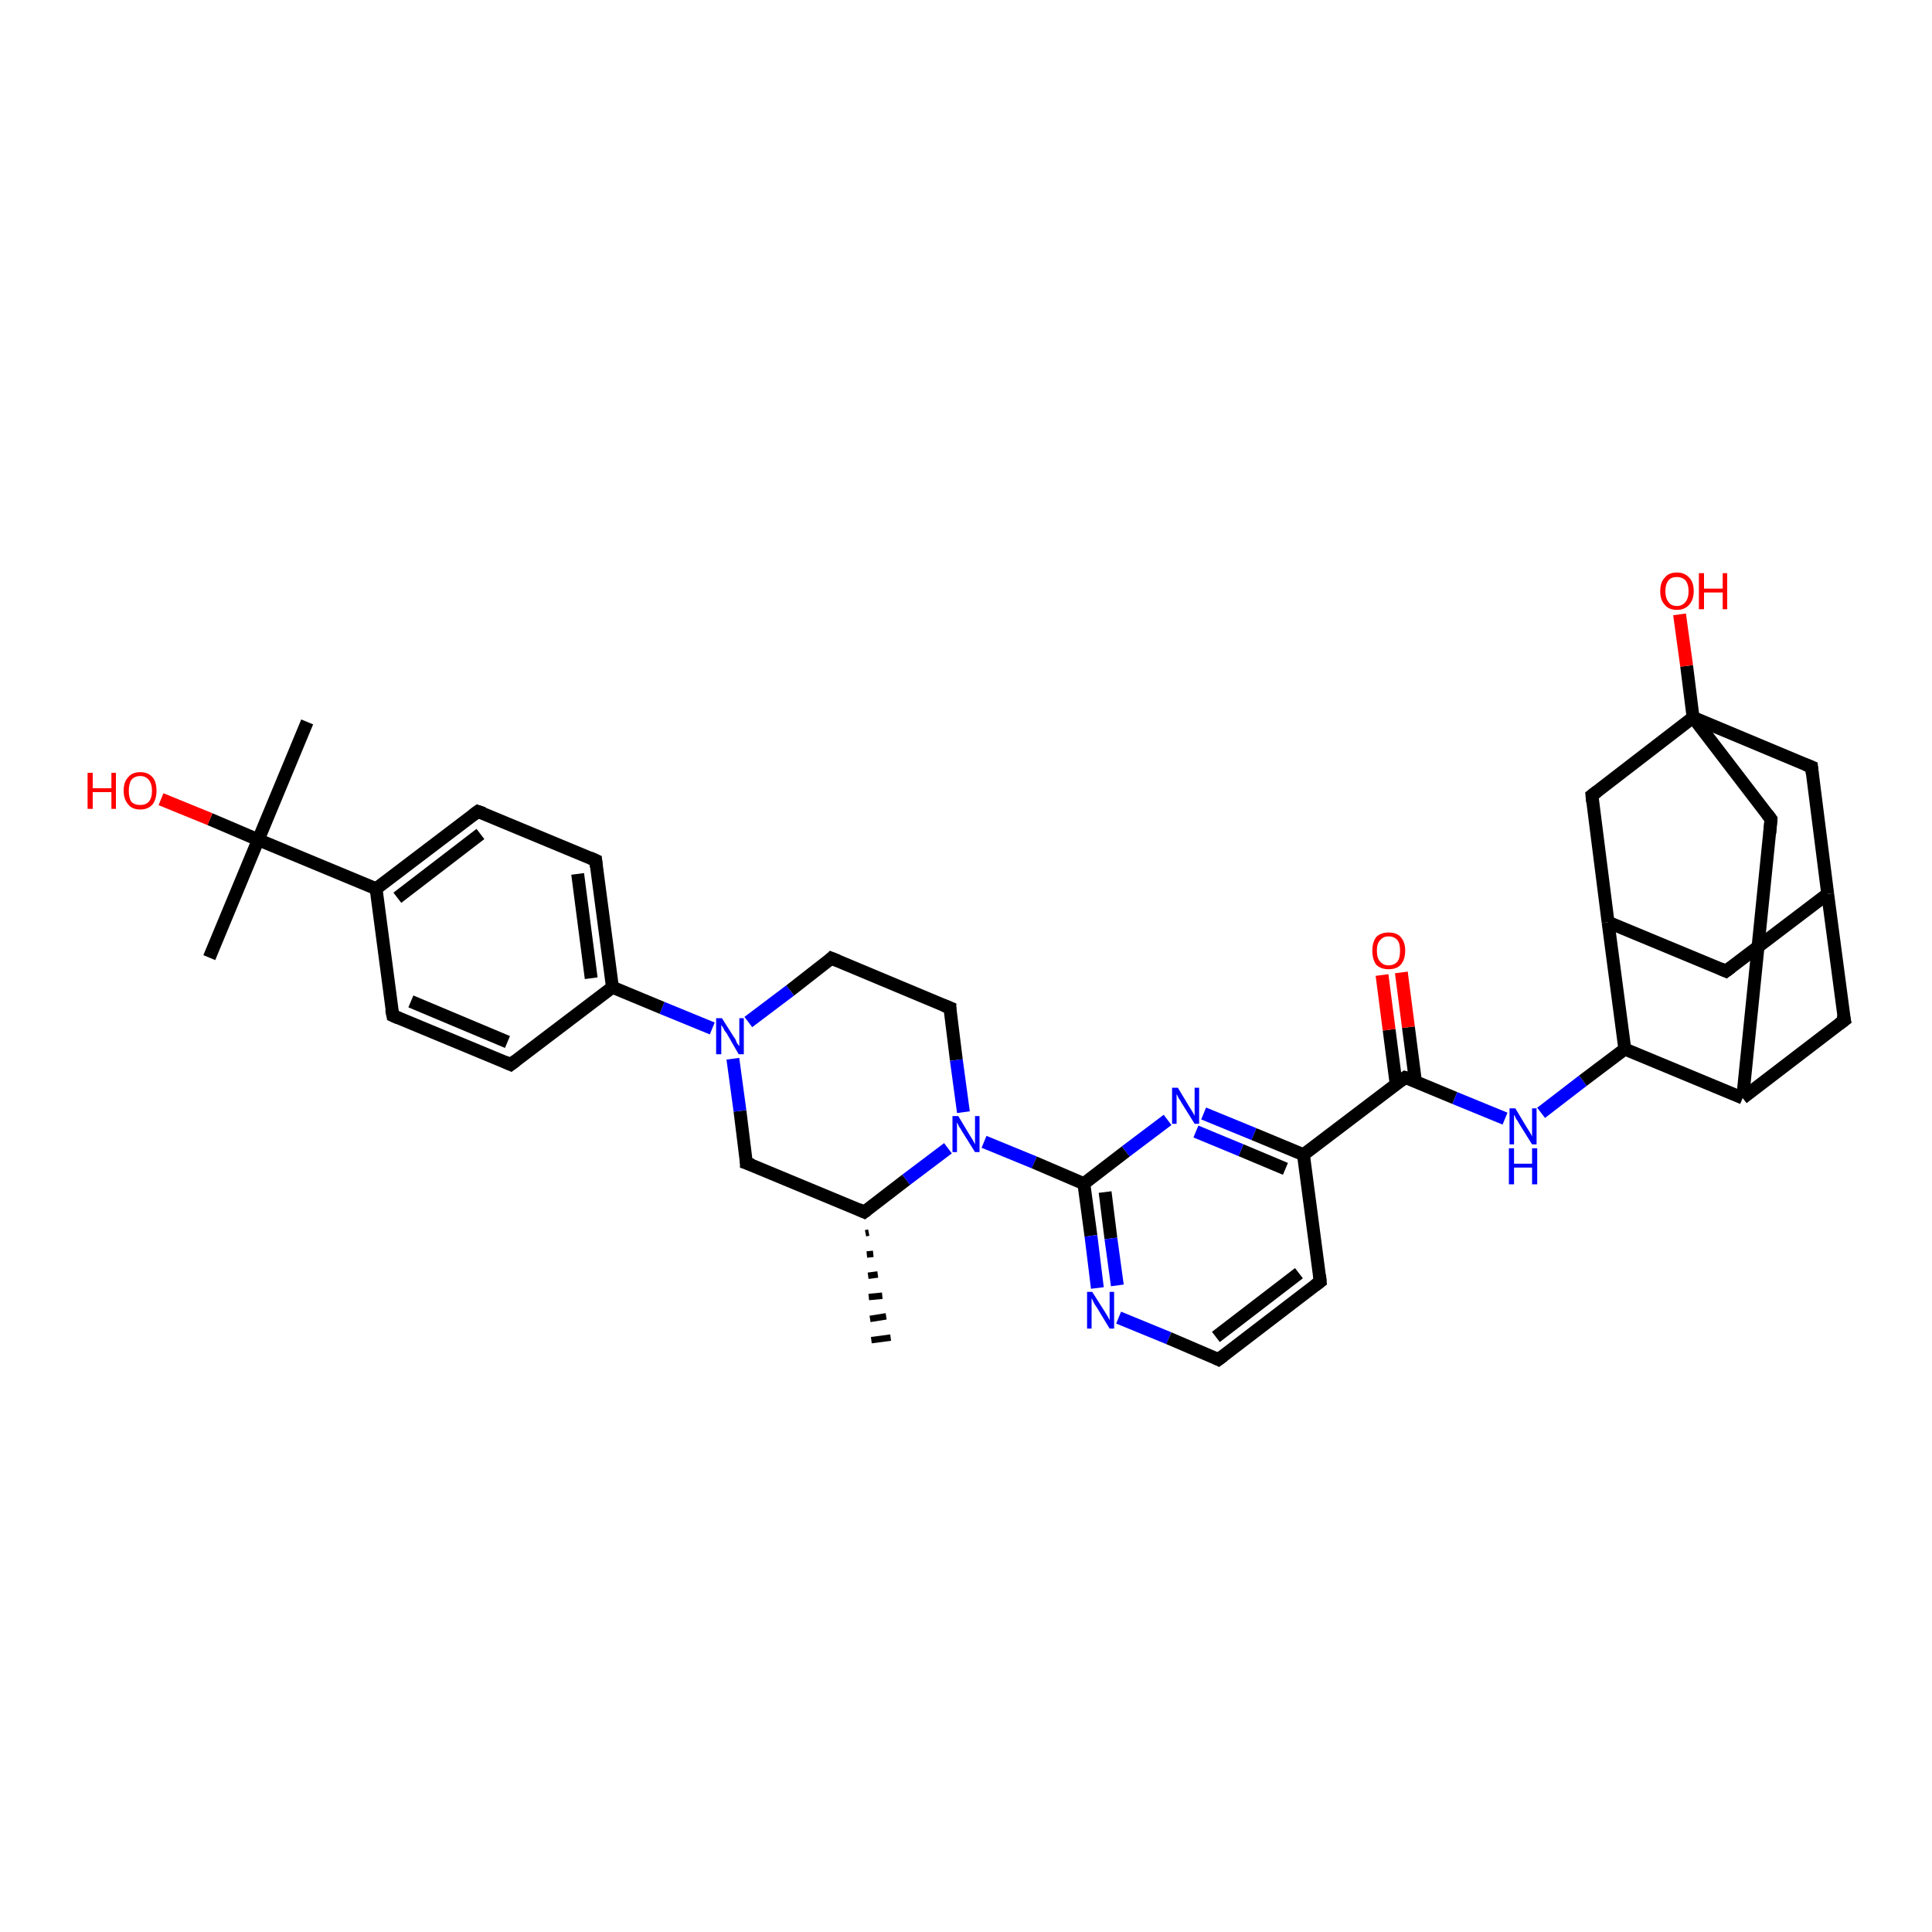 <?xml version='1.0' encoding='iso-8859-1'?>
<svg version='1.1' baseProfile='full'
              xmlns='http://www.w3.org/2000/svg'
                      xmlns:rdkit='http://www.rdkit.org/xml'
                      xmlns:xlink='http://www.w3.org/1999/xlink'
                  xml:space='preserve'
width='300px' height='300px' viewBox='0 0 300 300'>
<!-- END OF HEADER -->
<rect style='opacity:1.0;fill:#FFFFFF;stroke:none' width='300.0' height='300.0' x='0.0' y='0.0'> </rect>
<path class='bond-0 atom-1 atom-0' d='M 134.9,191.4 L 134.4,191.5' style='fill:none;fill-rule:evenodd;stroke:#000000;stroke-width:1.0px;stroke-linecap:butt;stroke-linejoin:miter;stroke-opacity:1' />
<path class='bond-0 atom-1 atom-0' d='M 135.6,194.7 L 134.6,194.8' style='fill:none;fill-rule:evenodd;stroke:#000000;stroke-width:1.0px;stroke-linecap:butt;stroke-linejoin:miter;stroke-opacity:1' />
<path class='bond-0 atom-1 atom-0' d='M 136.3,197.9 L 134.8,198.1' style='fill:none;fill-rule:evenodd;stroke:#000000;stroke-width:1.0px;stroke-linecap:butt;stroke-linejoin:miter;stroke-opacity:1' />
<path class='bond-0 atom-1 atom-0' d='M 137.0,201.2 L 134.9,201.4' style='fill:none;fill-rule:evenodd;stroke:#000000;stroke-width:1.0px;stroke-linecap:butt;stroke-linejoin:miter;stroke-opacity:1' />
<path class='bond-0 atom-1 atom-0' d='M 137.6,204.4 L 135.1,204.8' style='fill:none;fill-rule:evenodd;stroke:#000000;stroke-width:1.0px;stroke-linecap:butt;stroke-linejoin:miter;stroke-opacity:1' />
<path class='bond-0 atom-1 atom-0' d='M 138.3,207.7 L 135.3,208.1' style='fill:none;fill-rule:evenodd;stroke:#000000;stroke-width:1.0px;stroke-linecap:butt;stroke-linejoin:miter;stroke-opacity:1' />
<path class='bond-1 atom-1 atom-2' d='M 134.2,188.2 L 115.9,180.6' style='fill:none;fill-rule:evenodd;stroke:#000000;stroke-width:2.0px;stroke-linecap:butt;stroke-linejoin:miter;stroke-opacity:1' />
<path class='bond-2 atom-2 atom-3' d='M 115.9,180.6 L 114.9,172.5' style='fill:none;fill-rule:evenodd;stroke:#000000;stroke-width:2.0px;stroke-linecap:butt;stroke-linejoin:miter;stroke-opacity:1' />
<path class='bond-2 atom-2 atom-3' d='M 114.9,172.5 L 113.8,164.4' style='fill:none;fill-rule:evenodd;stroke:#0000FF;stroke-width:2.0px;stroke-linecap:butt;stroke-linejoin:miter;stroke-opacity:1' />
<path class='bond-3 atom-3 atom-4' d='M 116.2,158.7 L 122.7,153.8' style='fill:none;fill-rule:evenodd;stroke:#0000FF;stroke-width:2.0px;stroke-linecap:butt;stroke-linejoin:miter;stroke-opacity:1' />
<path class='bond-3 atom-3 atom-4' d='M 122.7,153.8 L 129.1,148.8' style='fill:none;fill-rule:evenodd;stroke:#000000;stroke-width:2.0px;stroke-linecap:butt;stroke-linejoin:miter;stroke-opacity:1' />
<path class='bond-4 atom-4 atom-5' d='M 129.1,148.8 L 147.5,156.5' style='fill:none;fill-rule:evenodd;stroke:#000000;stroke-width:2.0px;stroke-linecap:butt;stroke-linejoin:miter;stroke-opacity:1' />
<path class='bond-5 atom-5 atom-6' d='M 147.5,156.5 L 148.5,164.6' style='fill:none;fill-rule:evenodd;stroke:#000000;stroke-width:2.0px;stroke-linecap:butt;stroke-linejoin:miter;stroke-opacity:1' />
<path class='bond-5 atom-5 atom-6' d='M 148.5,164.6 L 149.6,172.7' style='fill:none;fill-rule:evenodd;stroke:#0000FF;stroke-width:2.0px;stroke-linecap:butt;stroke-linejoin:miter;stroke-opacity:1' />
<path class='bond-6 atom-6 atom-7' d='M 152.8,177.3 L 160.6,180.5' style='fill:none;fill-rule:evenodd;stroke:#0000FF;stroke-width:2.0px;stroke-linecap:butt;stroke-linejoin:miter;stroke-opacity:1' />
<path class='bond-6 atom-6 atom-7' d='M 160.6,180.5 L 168.3,183.8' style='fill:none;fill-rule:evenodd;stroke:#000000;stroke-width:2.0px;stroke-linecap:butt;stroke-linejoin:miter;stroke-opacity:1' />
<path class='bond-7 atom-7 atom-8' d='M 168.3,183.8 L 169.4,191.9' style='fill:none;fill-rule:evenodd;stroke:#000000;stroke-width:2.0px;stroke-linecap:butt;stroke-linejoin:miter;stroke-opacity:1' />
<path class='bond-7 atom-7 atom-8' d='M 169.4,191.9 L 170.4,200.0' style='fill:none;fill-rule:evenodd;stroke:#0000FF;stroke-width:2.0px;stroke-linecap:butt;stroke-linejoin:miter;stroke-opacity:1' />
<path class='bond-7 atom-7 atom-8' d='M 171.6,185.1 L 172.5,192.3' style='fill:none;fill-rule:evenodd;stroke:#000000;stroke-width:2.0px;stroke-linecap:butt;stroke-linejoin:miter;stroke-opacity:1' />
<path class='bond-7 atom-7 atom-8' d='M 172.5,192.3 L 173.5,199.6' style='fill:none;fill-rule:evenodd;stroke:#0000FF;stroke-width:2.0px;stroke-linecap:butt;stroke-linejoin:miter;stroke-opacity:1' />
<path class='bond-8 atom-8 atom-9' d='M 173.7,204.6 L 181.5,207.8' style='fill:none;fill-rule:evenodd;stroke:#0000FF;stroke-width:2.0px;stroke-linecap:butt;stroke-linejoin:miter;stroke-opacity:1' />
<path class='bond-8 atom-8 atom-9' d='M 181.5,207.8 L 189.2,211.1' style='fill:none;fill-rule:evenodd;stroke:#000000;stroke-width:2.0px;stroke-linecap:butt;stroke-linejoin:miter;stroke-opacity:1' />
<path class='bond-9 atom-9 atom-10' d='M 189.2,211.1 L 205.0,199.0' style='fill:none;fill-rule:evenodd;stroke:#000000;stroke-width:2.0px;stroke-linecap:butt;stroke-linejoin:miter;stroke-opacity:1' />
<path class='bond-9 atom-9 atom-10' d='M 188.8,207.6 L 201.7,197.7' style='fill:none;fill-rule:evenodd;stroke:#000000;stroke-width:2.0px;stroke-linecap:butt;stroke-linejoin:miter;stroke-opacity:1' />
<path class='bond-10 atom-10 atom-11' d='M 205.0,199.0 L 202.4,179.3' style='fill:none;fill-rule:evenodd;stroke:#000000;stroke-width:2.0px;stroke-linecap:butt;stroke-linejoin:miter;stroke-opacity:1' />
<path class='bond-11 atom-11 atom-12' d='M 202.4,179.3 L 194.7,176.1' style='fill:none;fill-rule:evenodd;stroke:#000000;stroke-width:2.0px;stroke-linecap:butt;stroke-linejoin:miter;stroke-opacity:1' />
<path class='bond-11 atom-11 atom-12' d='M 194.7,176.1 L 186.9,172.9' style='fill:none;fill-rule:evenodd;stroke:#0000FF;stroke-width:2.0px;stroke-linecap:butt;stroke-linejoin:miter;stroke-opacity:1' />
<path class='bond-11 atom-11 atom-12' d='M 199.6,181.5 L 192.7,178.6' style='fill:none;fill-rule:evenodd;stroke:#000000;stroke-width:2.0px;stroke-linecap:butt;stroke-linejoin:miter;stroke-opacity:1' />
<path class='bond-11 atom-11 atom-12' d='M 192.7,178.6 L 185.7,175.7' style='fill:none;fill-rule:evenodd;stroke:#0000FF;stroke-width:2.0px;stroke-linecap:butt;stroke-linejoin:miter;stroke-opacity:1' />
<path class='bond-12 atom-11 atom-13' d='M 202.4,179.3 L 218.2,167.3' style='fill:none;fill-rule:evenodd;stroke:#000000;stroke-width:2.0px;stroke-linecap:butt;stroke-linejoin:miter;stroke-opacity:1' />
<path class='bond-13 atom-13 atom-14' d='M 219.8,168.0 L 218.7,159.5' style='fill:none;fill-rule:evenodd;stroke:#000000;stroke-width:2.0px;stroke-linecap:butt;stroke-linejoin:miter;stroke-opacity:1' />
<path class='bond-13 atom-13 atom-14' d='M 218.7,159.5 L 217.6,151.0' style='fill:none;fill-rule:evenodd;stroke:#FF0000;stroke-width:2.0px;stroke-linecap:butt;stroke-linejoin:miter;stroke-opacity:1' />
<path class='bond-13 atom-13 atom-14' d='M 216.8,168.4 L 215.7,159.9' style='fill:none;fill-rule:evenodd;stroke:#000000;stroke-width:2.0px;stroke-linecap:butt;stroke-linejoin:miter;stroke-opacity:1' />
<path class='bond-13 atom-13 atom-14' d='M 215.7,159.9 L 214.6,151.4' style='fill:none;fill-rule:evenodd;stroke:#FF0000;stroke-width:2.0px;stroke-linecap:butt;stroke-linejoin:miter;stroke-opacity:1' />
<path class='bond-14 atom-13 atom-15' d='M 218.2,167.3 L 225.9,170.5' style='fill:none;fill-rule:evenodd;stroke:#000000;stroke-width:2.0px;stroke-linecap:butt;stroke-linejoin:miter;stroke-opacity:1' />
<path class='bond-14 atom-13 atom-15' d='M 225.9,170.5 L 233.7,173.7' style='fill:none;fill-rule:evenodd;stroke:#0000FF;stroke-width:2.0px;stroke-linecap:butt;stroke-linejoin:miter;stroke-opacity:1' />
<path class='bond-15 atom-15 atom-16' d='M 239.3,172.8 L 245.8,167.8' style='fill:none;fill-rule:evenodd;stroke:#0000FF;stroke-width:2.0px;stroke-linecap:butt;stroke-linejoin:miter;stroke-opacity:1' />
<path class='bond-15 atom-15 atom-16' d='M 245.8,167.8 L 252.3,162.9' style='fill:none;fill-rule:evenodd;stroke:#000000;stroke-width:2.0px;stroke-linecap:butt;stroke-linejoin:miter;stroke-opacity:1' />
<path class='bond-16 atom-16 atom-17' d='M 252.3,162.9 L 249.7,143.2' style='fill:none;fill-rule:evenodd;stroke:#000000;stroke-width:2.0px;stroke-linecap:butt;stroke-linejoin:miter;stroke-opacity:1' />
<path class='bond-17 atom-17 atom-18' d='M 249.7,143.2 L 268.0,150.8' style='fill:none;fill-rule:evenodd;stroke:#000000;stroke-width:2.0px;stroke-linecap:butt;stroke-linejoin:miter;stroke-opacity:1' />
<path class='bond-18 atom-18 atom-19' d='M 268.0,150.8 L 283.8,138.8' style='fill:none;fill-rule:evenodd;stroke:#000000;stroke-width:2.0px;stroke-linecap:butt;stroke-linejoin:miter;stroke-opacity:1' />
<path class='bond-19 atom-19 atom-20' d='M 283.8,138.8 L 286.4,158.4' style='fill:none;fill-rule:evenodd;stroke:#000000;stroke-width:2.0px;stroke-linecap:butt;stroke-linejoin:miter;stroke-opacity:1' />
<path class='bond-20 atom-20 atom-21' d='M 286.4,158.4 L 270.6,170.5' style='fill:none;fill-rule:evenodd;stroke:#000000;stroke-width:2.0px;stroke-linecap:butt;stroke-linejoin:miter;stroke-opacity:1' />
<path class='bond-21 atom-21 atom-22' d='M 270.6,170.5 L 275.0,127.2' style='fill:none;fill-rule:evenodd;stroke:#000000;stroke-width:2.0px;stroke-linecap:butt;stroke-linejoin:miter;stroke-opacity:1' />
<path class='bond-22 atom-22 atom-23' d='M 275.0,127.2 L 262.9,111.4' style='fill:none;fill-rule:evenodd;stroke:#000000;stroke-width:2.0px;stroke-linecap:butt;stroke-linejoin:miter;stroke-opacity:1' />
<path class='bond-23 atom-23 atom-24' d='M 262.9,111.4 L 261.9,103.4' style='fill:none;fill-rule:evenodd;stroke:#000000;stroke-width:2.0px;stroke-linecap:butt;stroke-linejoin:miter;stroke-opacity:1' />
<path class='bond-23 atom-23 atom-24' d='M 261.9,103.4 L 260.8,95.4' style='fill:none;fill-rule:evenodd;stroke:#FF0000;stroke-width:2.0px;stroke-linecap:butt;stroke-linejoin:miter;stroke-opacity:1' />
<path class='bond-24 atom-23 atom-25' d='M 262.9,111.4 L 281.3,119.1' style='fill:none;fill-rule:evenodd;stroke:#000000;stroke-width:2.0px;stroke-linecap:butt;stroke-linejoin:miter;stroke-opacity:1' />
<path class='bond-25 atom-23 atom-26' d='M 262.9,111.4 L 247.2,123.5' style='fill:none;fill-rule:evenodd;stroke:#000000;stroke-width:2.0px;stroke-linecap:butt;stroke-linejoin:miter;stroke-opacity:1' />
<path class='bond-26 atom-3 atom-27' d='M 110.6,159.7 L 102.8,156.5' style='fill:none;fill-rule:evenodd;stroke:#0000FF;stroke-width:2.0px;stroke-linecap:butt;stroke-linejoin:miter;stroke-opacity:1' />
<path class='bond-26 atom-3 atom-27' d='M 102.8,156.5 L 95.1,153.3' style='fill:none;fill-rule:evenodd;stroke:#000000;stroke-width:2.0px;stroke-linecap:butt;stroke-linejoin:miter;stroke-opacity:1' />
<path class='bond-27 atom-27 atom-28' d='M 95.1,153.3 L 92.5,133.6' style='fill:none;fill-rule:evenodd;stroke:#000000;stroke-width:2.0px;stroke-linecap:butt;stroke-linejoin:miter;stroke-opacity:1' />
<path class='bond-27 atom-27 atom-28' d='M 91.8,151.9 L 89.7,135.7' style='fill:none;fill-rule:evenodd;stroke:#000000;stroke-width:2.0px;stroke-linecap:butt;stroke-linejoin:miter;stroke-opacity:1' />
<path class='bond-28 atom-28 atom-29' d='M 92.5,133.6 L 74.2,126.0' style='fill:none;fill-rule:evenodd;stroke:#000000;stroke-width:2.0px;stroke-linecap:butt;stroke-linejoin:miter;stroke-opacity:1' />
<path class='bond-29 atom-29 atom-30' d='M 74.2,126.0 L 58.4,138.0' style='fill:none;fill-rule:evenodd;stroke:#000000;stroke-width:2.0px;stroke-linecap:butt;stroke-linejoin:miter;stroke-opacity:1' />
<path class='bond-29 atom-29 atom-30' d='M 74.6,129.5 L 61.7,139.4' style='fill:none;fill-rule:evenodd;stroke:#000000;stroke-width:2.0px;stroke-linecap:butt;stroke-linejoin:miter;stroke-opacity:1' />
<path class='bond-30 atom-30 atom-31' d='M 58.4,138.0 L 61.0,157.7' style='fill:none;fill-rule:evenodd;stroke:#000000;stroke-width:2.0px;stroke-linecap:butt;stroke-linejoin:miter;stroke-opacity:1' />
<path class='bond-31 atom-31 atom-32' d='M 61.0,157.7 L 79.3,165.3' style='fill:none;fill-rule:evenodd;stroke:#000000;stroke-width:2.0px;stroke-linecap:butt;stroke-linejoin:miter;stroke-opacity:1' />
<path class='bond-31 atom-31 atom-32' d='M 63.8,155.5 L 78.8,161.8' style='fill:none;fill-rule:evenodd;stroke:#000000;stroke-width:2.0px;stroke-linecap:butt;stroke-linejoin:miter;stroke-opacity:1' />
<path class='bond-32 atom-30 atom-33' d='M 58.4,138.0 L 40.1,130.4' style='fill:none;fill-rule:evenodd;stroke:#000000;stroke-width:2.0px;stroke-linecap:butt;stroke-linejoin:miter;stroke-opacity:1' />
<path class='bond-33 atom-33 atom-34' d='M 40.1,130.4 L 32.5,148.7' style='fill:none;fill-rule:evenodd;stroke:#000000;stroke-width:2.0px;stroke-linecap:butt;stroke-linejoin:miter;stroke-opacity:1' />
<path class='bond-34 atom-33 atom-35' d='M 40.1,130.4 L 47.7,112.1' style='fill:none;fill-rule:evenodd;stroke:#000000;stroke-width:2.0px;stroke-linecap:butt;stroke-linejoin:miter;stroke-opacity:1' />
<path class='bond-35 atom-33 atom-36' d='M 40.1,130.4 L 32.6,127.2' style='fill:none;fill-rule:evenodd;stroke:#000000;stroke-width:2.0px;stroke-linecap:butt;stroke-linejoin:miter;stroke-opacity:1' />
<path class='bond-35 atom-33 atom-36' d='M 32.6,127.2 L 25.0,124.1' style='fill:none;fill-rule:evenodd;stroke:#FF0000;stroke-width:2.0px;stroke-linecap:butt;stroke-linejoin:miter;stroke-opacity:1' />
<path class='bond-36 atom-6 atom-1' d='M 147.2,178.3 L 140.7,183.2' style='fill:none;fill-rule:evenodd;stroke:#0000FF;stroke-width:2.0px;stroke-linecap:butt;stroke-linejoin:miter;stroke-opacity:1' />
<path class='bond-36 atom-6 atom-1' d='M 140.7,183.2 L 134.2,188.2' style='fill:none;fill-rule:evenodd;stroke:#000000;stroke-width:2.0px;stroke-linecap:butt;stroke-linejoin:miter;stroke-opacity:1' />
<path class='bond-37 atom-12 atom-7' d='M 181.3,173.9 L 174.8,178.8' style='fill:none;fill-rule:evenodd;stroke:#0000FF;stroke-width:2.0px;stroke-linecap:butt;stroke-linejoin:miter;stroke-opacity:1' />
<path class='bond-37 atom-12 atom-7' d='M 174.8,178.8 L 168.3,183.8' style='fill:none;fill-rule:evenodd;stroke:#000000;stroke-width:2.0px;stroke-linecap:butt;stroke-linejoin:miter;stroke-opacity:1' />
<path class='bond-38 atom-21 atom-16' d='M 270.6,170.5 L 252.3,162.9' style='fill:none;fill-rule:evenodd;stroke:#000000;stroke-width:2.0px;stroke-linecap:butt;stroke-linejoin:miter;stroke-opacity:1' />
<path class='bond-39 atom-32 atom-27' d='M 79.3,165.3 L 95.1,153.3' style='fill:none;fill-rule:evenodd;stroke:#000000;stroke-width:2.0px;stroke-linecap:butt;stroke-linejoin:miter;stroke-opacity:1' />
<path class='bond-40 atom-26 atom-17' d='M 247.2,123.5 L 249.7,143.2' style='fill:none;fill-rule:evenodd;stroke:#000000;stroke-width:2.0px;stroke-linecap:butt;stroke-linejoin:miter;stroke-opacity:1' />
<path class='bond-41 atom-25 atom-19' d='M 281.3,119.1 L 283.8,138.8' style='fill:none;fill-rule:evenodd;stroke:#000000;stroke-width:2.0px;stroke-linecap:butt;stroke-linejoin:miter;stroke-opacity:1' />
<path d='M 133.3,187.8 L 134.2,188.2 L 134.6,187.9' style='fill:none;stroke:#000000;stroke-width:2.0px;stroke-linecap:butt;stroke-linejoin:miter;stroke-opacity:1;' />
<path d='M 116.8,180.9 L 115.9,180.6 L 115.9,180.2' style='fill:none;stroke:#000000;stroke-width:2.0px;stroke-linecap:butt;stroke-linejoin:miter;stroke-opacity:1;' />
<path d='M 128.8,149.1 L 129.1,148.8 L 130.1,149.2' style='fill:none;stroke:#000000;stroke-width:2.0px;stroke-linecap:butt;stroke-linejoin:miter;stroke-opacity:1;' />
<path d='M 146.5,156.1 L 147.5,156.5 L 147.5,156.9' style='fill:none;stroke:#000000;stroke-width:2.0px;stroke-linecap:butt;stroke-linejoin:miter;stroke-opacity:1;' />
<path d='M 188.8,210.9 L 189.2,211.1 L 190.0,210.5' style='fill:none;stroke:#000000;stroke-width:2.0px;stroke-linecap:butt;stroke-linejoin:miter;stroke-opacity:1;' />
<path d='M 204.2,199.6 L 205.0,199.0 L 204.9,198.0' style='fill:none;stroke:#000000;stroke-width:2.0px;stroke-linecap:butt;stroke-linejoin:miter;stroke-opacity:1;' />
<path d='M 217.4,167.9 L 218.2,167.3 L 218.6,167.4' style='fill:none;stroke:#000000;stroke-width:2.0px;stroke-linecap:butt;stroke-linejoin:miter;stroke-opacity:1;' />
<path d='M 267.1,150.4 L 268.0,150.8 L 268.8,150.2' style='fill:none;stroke:#000000;stroke-width:2.0px;stroke-linecap:butt;stroke-linejoin:miter;stroke-opacity:1;' />
<path d='M 286.2,157.5 L 286.4,158.4 L 285.6,159.0' style='fill:none;stroke:#000000;stroke-width:2.0px;stroke-linecap:butt;stroke-linejoin:miter;stroke-opacity:1;' />
<path d='M 274.8,129.4 L 275.0,127.2 L 274.4,126.4' style='fill:none;stroke:#000000;stroke-width:2.0px;stroke-linecap:butt;stroke-linejoin:miter;stroke-opacity:1;' />
<path d='M 280.3,118.7 L 281.3,119.1 L 281.4,120.1' style='fill:none;stroke:#000000;stroke-width:2.0px;stroke-linecap:butt;stroke-linejoin:miter;stroke-opacity:1;' />
<path d='M 248.0,122.9 L 247.2,123.5 L 247.3,124.5' style='fill:none;stroke:#000000;stroke-width:2.0px;stroke-linecap:butt;stroke-linejoin:miter;stroke-opacity:1;' />
<path d='M 92.6,134.6 L 92.5,133.6 L 91.6,133.2' style='fill:none;stroke:#000000;stroke-width:2.0px;stroke-linecap:butt;stroke-linejoin:miter;stroke-opacity:1;' />
<path d='M 75.1,126.3 L 74.2,126.0 L 73.4,126.6' style='fill:none;stroke:#000000;stroke-width:2.0px;stroke-linecap:butt;stroke-linejoin:miter;stroke-opacity:1;' />
<path d='M 60.8,156.7 L 61.0,157.7 L 61.9,158.1' style='fill:none;stroke:#000000;stroke-width:2.0px;stroke-linecap:butt;stroke-linejoin:miter;stroke-opacity:1;' />
<path d='M 78.4,164.9 L 79.3,165.3 L 80.1,164.7' style='fill:none;stroke:#000000;stroke-width:2.0px;stroke-linecap:butt;stroke-linejoin:miter;stroke-opacity:1;' />
<path class='atom-3' d='M 112.1 158.1
L 114.0 161.1
Q 114.2 161.3, 114.4 161.9
Q 114.7 162.4, 114.8 162.4
L 114.8 158.1
L 115.5 158.1
L 115.5 163.7
L 114.7 163.7
L 112.8 160.4
Q 112.5 160.1, 112.3 159.6
Q 112.0 159.2, 112.0 159.1
L 112.0 163.7
L 111.2 163.7
L 111.2 158.1
L 112.1 158.1
' fill='#0000FF'/>
<path class='atom-6' d='M 148.8 173.3
L 150.6 176.3
Q 150.8 176.6, 151.1 177.1
Q 151.4 177.7, 151.4 177.7
L 151.4 173.3
L 152.1 173.3
L 152.1 178.9
L 151.4 178.9
L 149.4 175.7
Q 149.2 175.3, 148.9 174.9
Q 148.7 174.4, 148.6 174.3
L 148.6 178.9
L 147.9 178.9
L 147.9 173.3
L 148.8 173.3
' fill='#0000FF'/>
<path class='atom-8' d='M 169.6 200.6
L 171.5 203.6
Q 171.7 203.9, 172.0 204.4
Q 172.3 205.0, 172.3 205.0
L 172.3 200.6
L 173.0 200.6
L 173.0 206.3
L 172.3 206.3
L 170.3 203.0
Q 170.0 202.6, 169.8 202.2
Q 169.6 201.7, 169.5 201.6
L 169.5 206.3
L 168.8 206.3
L 168.8 200.6
L 169.6 200.6
' fill='#0000FF'/>
<path class='atom-12' d='M 182.9 168.9
L 184.7 171.9
Q 184.9 172.2, 185.2 172.7
Q 185.5 173.2, 185.5 173.3
L 185.5 168.9
L 186.2 168.9
L 186.2 174.5
L 185.5 174.5
L 183.5 171.3
Q 183.3 170.9, 183.0 170.5
Q 182.8 170.0, 182.7 169.9
L 182.7 174.5
L 182.0 174.5
L 182.0 168.9
L 182.9 168.9
' fill='#0000FF'/>
<path class='atom-14' d='M 213.1 147.6
Q 213.1 146.3, 213.7 145.5
Q 214.4 144.8, 215.6 144.8
Q 216.9 144.8, 217.5 145.5
Q 218.2 146.3, 218.2 147.6
Q 218.2 149.0, 217.5 149.8
Q 216.9 150.5, 215.6 150.5
Q 214.4 150.5, 213.7 149.8
Q 213.1 149.0, 213.1 147.6
M 215.6 149.9
Q 216.5 149.9, 217.0 149.3
Q 217.4 148.8, 217.4 147.6
Q 217.4 146.5, 217.0 146.0
Q 216.5 145.4, 215.6 145.4
Q 214.8 145.4, 214.3 146.0
Q 213.8 146.5, 213.8 147.6
Q 213.8 148.8, 214.3 149.3
Q 214.8 149.9, 215.6 149.9
' fill='#FF0000'/>
<path class='atom-15' d='M 235.3 172.1
L 237.1 175.1
Q 237.3 175.4, 237.6 175.9
Q 237.9 176.4, 237.9 176.5
L 237.9 172.1
L 238.6 172.1
L 238.6 177.7
L 237.9 177.7
L 235.9 174.5
Q 235.7 174.1, 235.4 173.7
Q 235.2 173.2, 235.1 173.1
L 235.1 177.7
L 234.4 177.7
L 234.4 172.1
L 235.3 172.1
' fill='#0000FF'/>
<path class='atom-15' d='M 234.3 178.3
L 235.1 178.3
L 235.1 180.7
L 237.9 180.7
L 237.9 178.3
L 238.7 178.3
L 238.7 183.9
L 237.9 183.9
L 237.9 181.3
L 235.1 181.3
L 235.1 183.9
L 234.3 183.9
L 234.3 178.3
' fill='#0000FF'/>
<path class='atom-24' d='M 257.8 91.8
Q 257.8 90.4, 258.5 89.7
Q 259.1 88.9, 260.4 88.9
Q 261.6 88.9, 262.3 89.7
Q 263.0 90.4, 263.0 91.8
Q 263.0 93.1, 262.3 93.9
Q 261.6 94.7, 260.4 94.7
Q 259.1 94.7, 258.5 93.9
Q 257.8 93.2, 257.8 91.8
M 260.4 94.1
Q 261.2 94.1, 261.7 93.5
Q 262.2 92.9, 262.2 91.8
Q 262.2 90.7, 261.7 90.1
Q 261.2 89.6, 260.4 89.6
Q 259.5 89.6, 259.1 90.1
Q 258.6 90.7, 258.6 91.8
Q 258.6 92.9, 259.1 93.5
Q 259.5 94.1, 260.4 94.1
' fill='#FF0000'/>
<path class='atom-24' d='M 263.8 89.0
L 264.6 89.0
L 264.6 91.4
L 267.5 91.4
L 267.5 89.0
L 268.2 89.0
L 268.2 94.6
L 267.5 94.6
L 267.5 92.0
L 264.6 92.0
L 264.6 94.6
L 263.8 94.6
L 263.8 89.0
' fill='#FF0000'/>
<path class='atom-36' d='M 13.6 120.0
L 14.4 120.0
L 14.4 122.4
L 17.3 122.4
L 17.3 120.0
L 18.0 120.0
L 18.0 125.6
L 17.3 125.6
L 17.3 123.0
L 14.4 123.0
L 14.4 125.6
L 13.6 125.6
L 13.6 120.0
' fill='#FF0000'/>
<path class='atom-36' d='M 19.2 122.8
Q 19.2 121.4, 19.9 120.7
Q 20.5 119.9, 21.8 119.9
Q 23.0 119.9, 23.7 120.7
Q 24.3 121.4, 24.3 122.8
Q 24.3 124.1, 23.7 124.9
Q 23.0 125.7, 21.8 125.7
Q 20.5 125.7, 19.9 124.9
Q 19.2 124.1, 19.2 122.8
M 21.8 125.0
Q 22.6 125.0, 23.1 124.5
Q 23.6 123.9, 23.6 122.8
Q 23.6 121.7, 23.1 121.1
Q 22.6 120.5, 21.8 120.5
Q 20.9 120.5, 20.4 121.1
Q 20.0 121.7, 20.0 122.8
Q 20.0 123.9, 20.4 124.5
Q 20.9 125.0, 21.8 125.0
' fill='#FF0000'/>
</svg>

